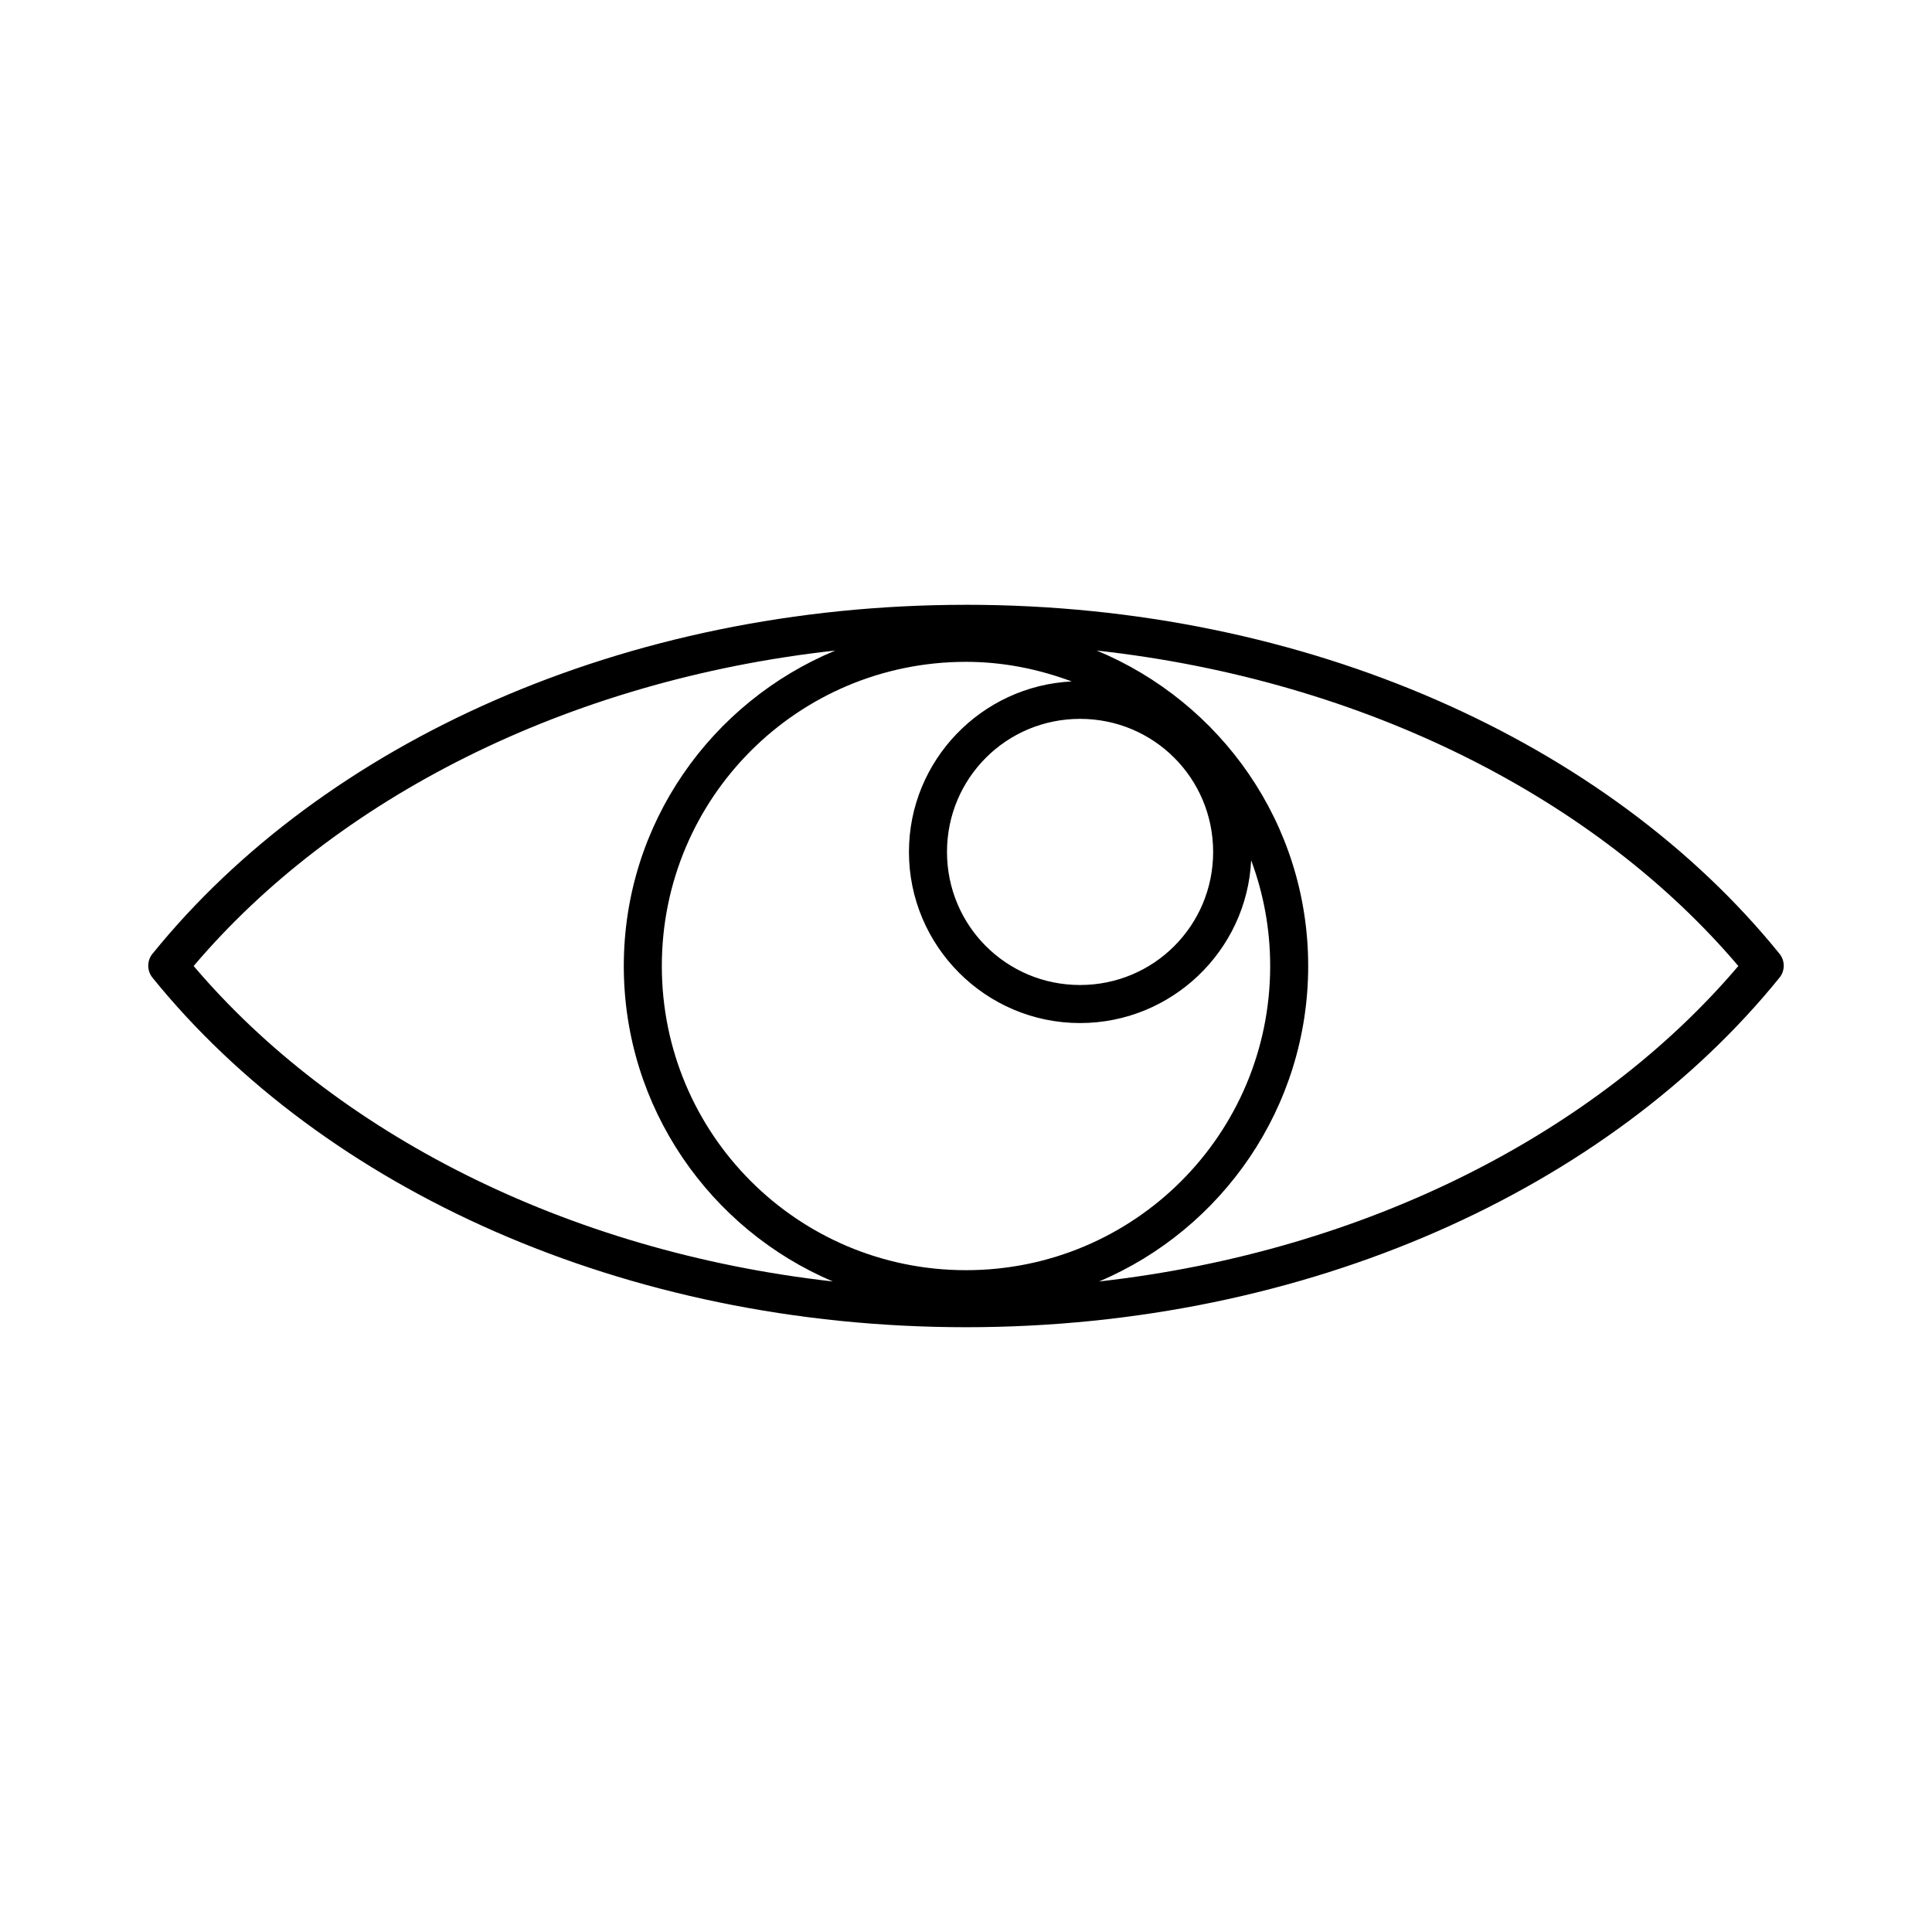 <?xml version="1.0" encoding="UTF-8"?>
<!-- Uploaded to: ICON Repo, www.svgrepo.com, Generator: ICON Repo Mixer Tools -->
<svg fill="#000000" width="800px" height="800px" version="1.1" viewBox="144 144 512 512" xmlns="http://www.w3.org/2000/svg">
 <path d="m400 304.28c-90.621 0-170.3 36.57-215.54 92.418h-0.004c-1.559 1.867-1.559 4.586 0 6.453 45.238 55.848 124.91 92.574 215.54 92.574s170.3-36.727 215.54-92.574h0.004c1.559-1.867 1.559-4.586 0-6.453-45.238-55.852-124.91-92.422-215.54-92.422zm-34.637 12.121c-32.855 13.637-56.051 45.855-56.051 83.602 0 37.52 22.879 69.82 55.418 83.602-71.051-7.992-132.04-39.598-169.41-83.602 37.469-44.176 98.695-75.734 170.04-83.602zm69.273 0c71.34 7.867 132.57 39.426 170.04 83.602-37.371 44.004-98.355 75.609-169.41 83.602 32.539-13.781 55.418-46.082 55.418-83.602 0-37.746-23.195-69.961-56.047-83.602zm-34.637 2.992c9.902 0 19.27 1.941 28.023 5.195-23.945 1.18-43.141 20.957-43.141 45.188 0 24.98 20.359 45.344 45.344 45.344 24.254 0 44.203-19.16 45.344-43.141 3.25 8.75 5.039 18.133 5.039 28.023 0 44.578-36.031 80.609-80.609 80.609s-80.609-36.031-80.609-80.609 36.031-80.609 80.609-80.609zm30.23 15.113c19.539 0 35.266 15.73 35.266 35.266 0 19.535-15.73 35.266-35.266 35.266-19.539 0-35.266-15.73-35.266-35.266 0-19.539 15.73-35.266 35.266-35.266z"/>
</svg>